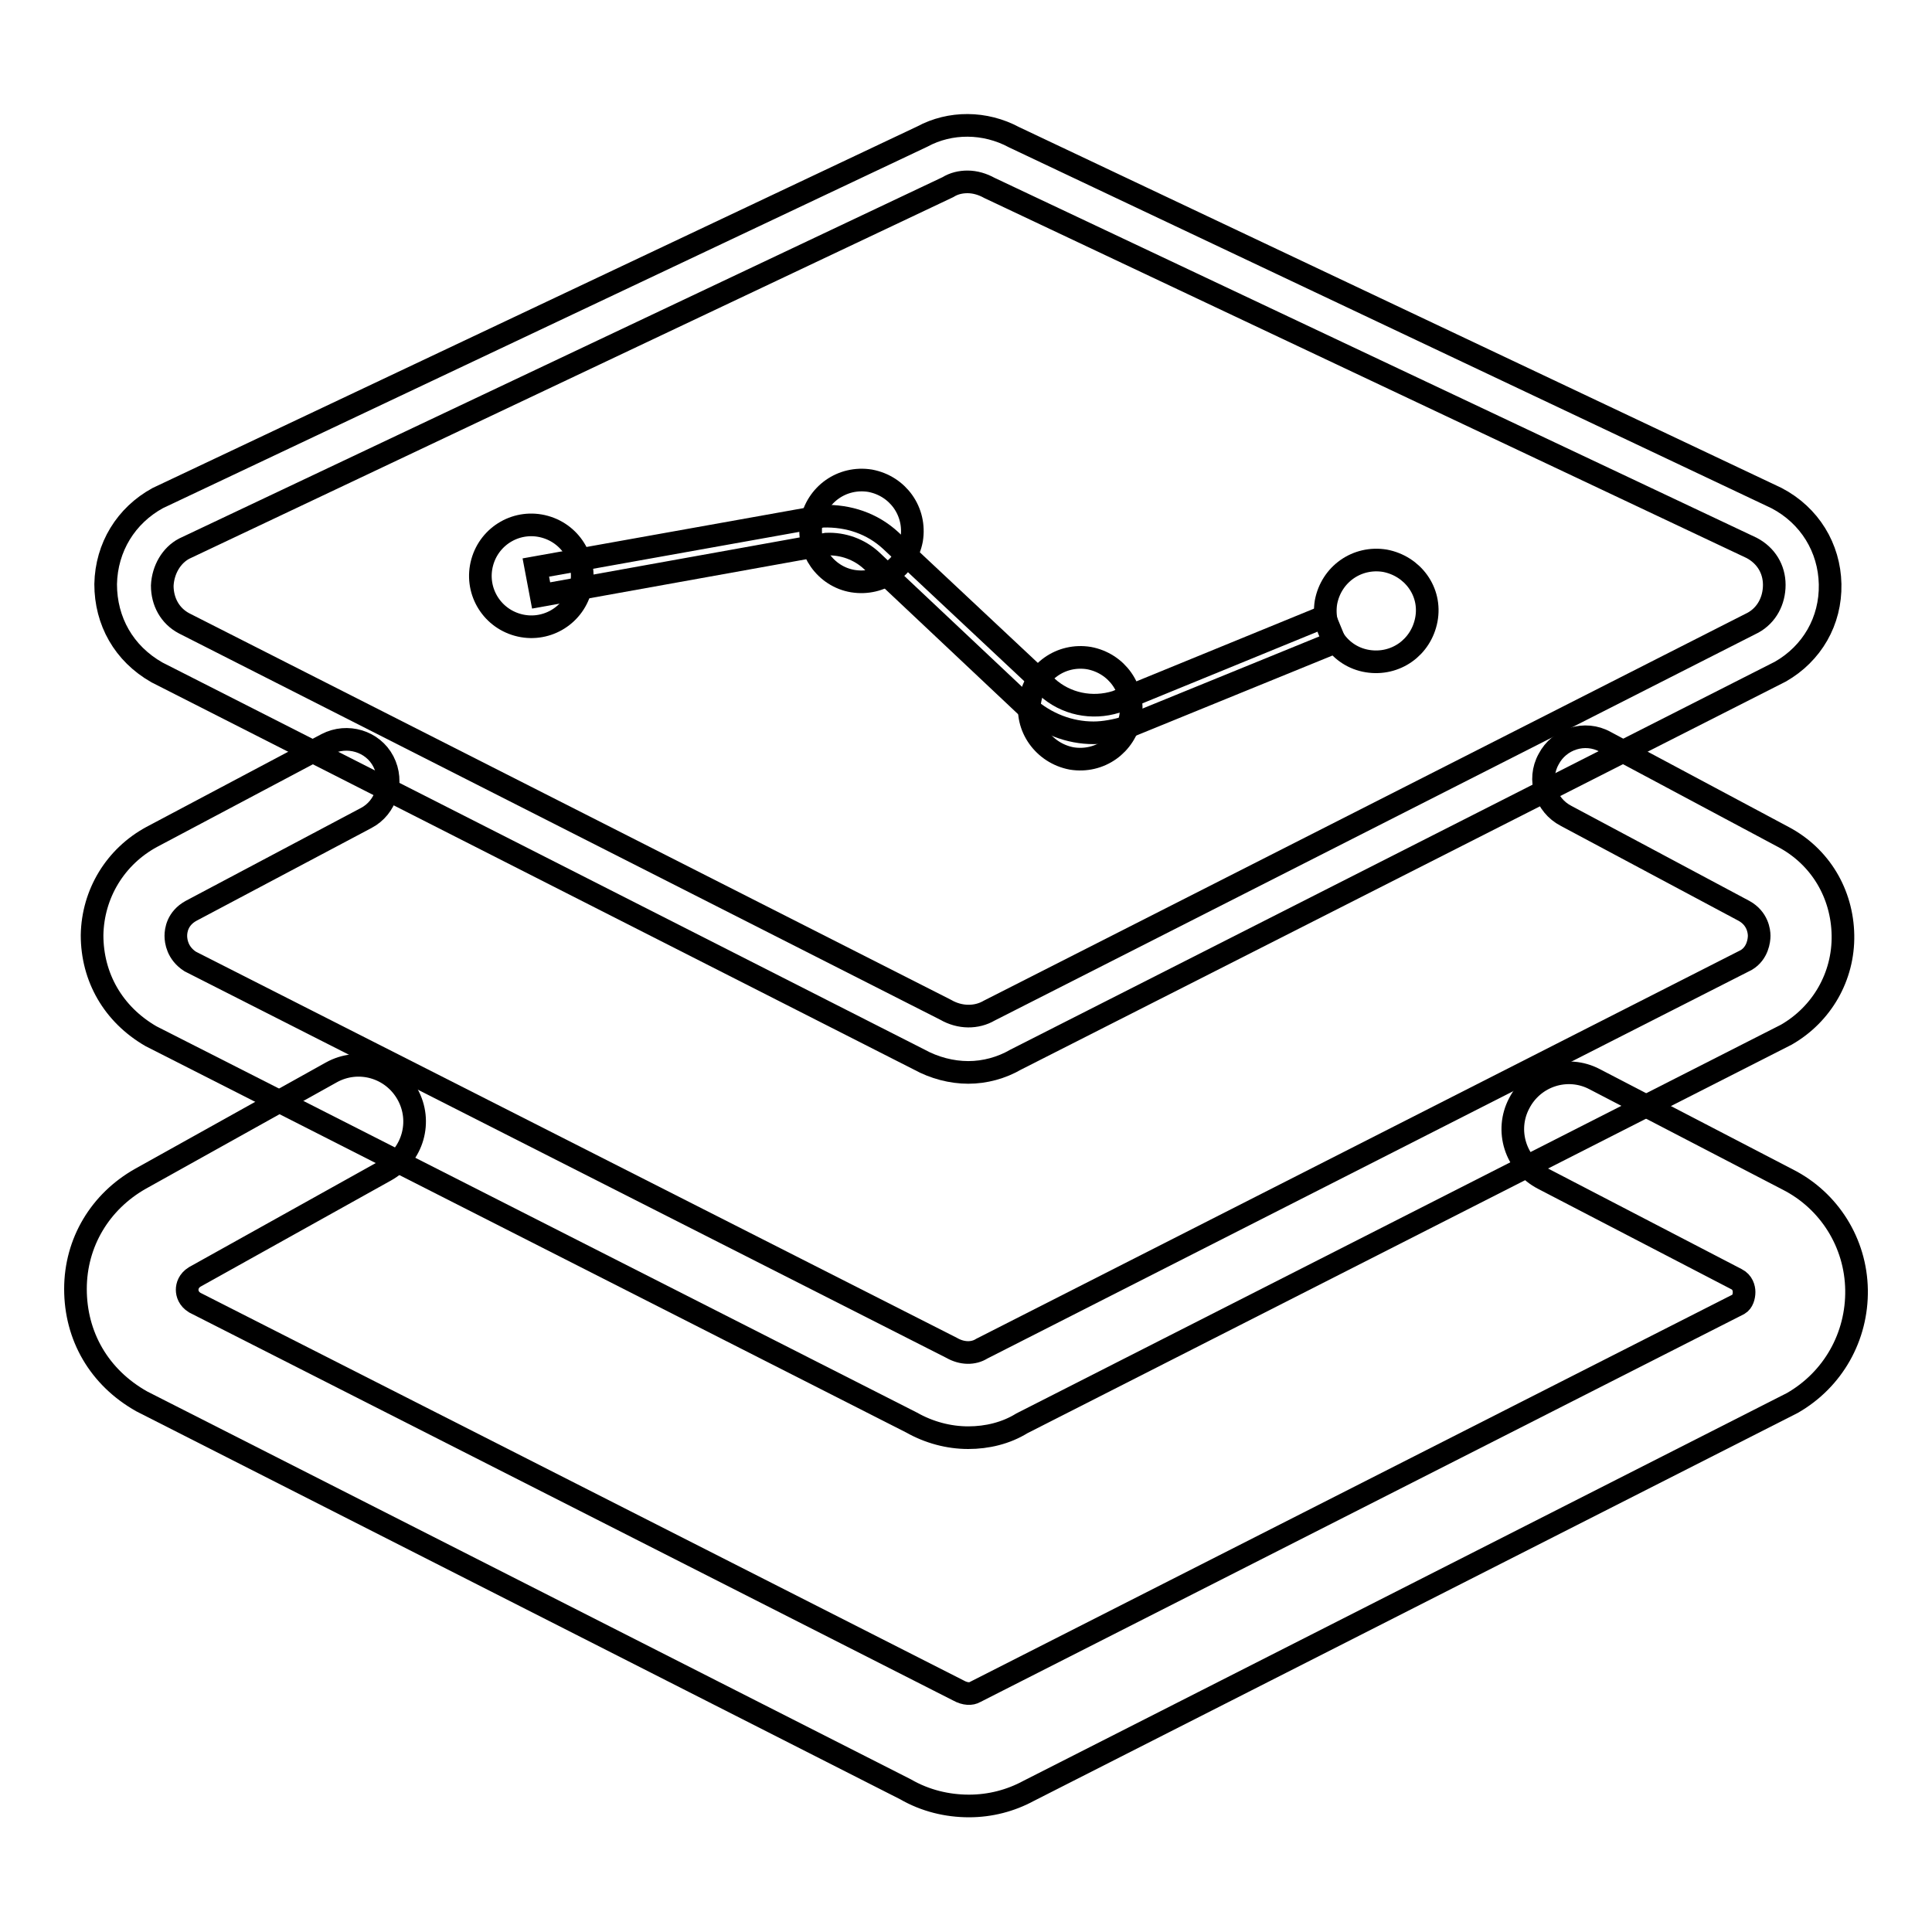 <?xml version="1.0" encoding="utf-8"?>
<!-- Svg Vector Icons : http://www.onlinewebfonts.com/icon -->
<!DOCTYPE svg PUBLIC "-//W3C//DTD SVG 1.1//EN" "http://www.w3.org/Graphics/SVG/1.1/DTD/svg11.dtd">
<svg version="1.1" xmlns="http://www.w3.org/2000/svg" xmlns:xlink="http://www.w3.org/1999/xlink" x="0px" y="0px" viewBox="0 0 256 256" enable-background="new 0 0 256 256" xml:space="preserve">
<g> <path stroke-width="3" fill-opacity="0" stroke="#000000"  d="M128.3,142.1c-2.2,0-4.5-0.6-6.5-1.7L20.8,89.1c-4.4-2.5-6.8-6.8-6.8-11.7c0.1-4.9,2.7-9.1,6.9-11.4 l101.3-47.9c3.7-2,8.3-2,12.2,0.1L235.4,66c4.4,2.3,7,6.6,7.1,11.4c0.1,4.9-2.4,9.2-6.6,11.6l-0.2,0.1l-101.1,51.3 C132.7,141.5,130.5,142.1,128.3,142.1z M128.2,24.1c-0.9,0-1.8,0.2-2.6,0.7L24.4,72.7c-1.7,0.9-2.8,2.8-2.9,4.9c0,2.1,1,4,2.9,5 l100.9,51.2c1.9,1.1,4.1,1.1,5.8,0.1l101.2-51.4c1.8-1,2.8-2.9,2.8-5c0-2.1-1.1-3.9-3-4.9L131.1,24.9 C130.2,24.4,129.2,24.1,128.2,24.1z M234,85.8L234,85.8L234,85.8z"/> <path stroke-width="3" fill-opacity="0" stroke="#000000"  d="M128.4,239.3c-2.9,0-5.8-0.7-8.4-2.2L18.8,185.7c-5.7-3.2-8.8-8.7-8.8-14.9c0-6.2,3.3-11.6,8.6-14.6 l25.3-14.1c3.6-2,8.1-0.7,10.1,2.9c2,3.6,0.7,8.1-2.9,10.1l-25.3,14.1c-0.8,0.5-1,1.2-1,1.7c0,0.5,0.2,1.2,1,1.7L127,224 c0.9,0.5,1.7,0.5,2.2,0.2l101.2-51.4c0.5-0.3,0.7-1,0.7-1.6c0-0.5-0.2-1.3-1-1.7l-25.6-13.3c-3.7-1.9-5.1-6.4-3.2-10 c1.9-3.7,6.4-5.1,10-3.2l25.6,13.3c5.5,2.8,9,8.4,9.1,14.6c0.1,6.2-3.1,11.9-8.5,15l-101.2,51.4 C133.9,238.6,131.2,239.3,128.4,239.3z"/> <path stroke-width="3" fill-opacity="0" stroke="#000000"  d="M128.3,190.5c-2.6,0-5.2-0.7-7.5-2L20,137.3c-5-2.9-7.8-7.8-7.8-13.4c0.1-5.5,3.1-10.4,7.9-13l23.2-12.3 c2.7-1.4,6.1-0.4,7.5,2.3c1.4,2.7,0.4,6.1-2.3,7.5l-23.2,12.3c-1.8,1-2,2.6-2,3.3c0,0.7,0.2,2.3,1.9,3.4l100.9,51.2 c1.4,0.8,2.9,0.8,4,0.1l101.3-51.5c1.5-0.9,1.7-2.6,1.7-3.2s-0.2-2.3-2-3.3l-23.6-12.6c-2.7-1.4-3.8-4.8-2.3-7.5 c1.4-2.7,4.8-3.8,7.5-2.3l23.6,12.6c4.9,2.6,7.8,7.5,7.9,13s-2.8,10.5-7.5,13.2l-101.3,51.5C133.3,189.9,130.8,190.5,128.3,190.5 L128.3,190.5z M144.9,97.1c-3.2,0-6.3-1.2-8.8-3.4l-20.6-19.4c-1.6-1.5-3.8-2.3-6-2.2l-37.8,6.8L71,75.2l38-6.8 c3.5-0.1,6.6,1,9,3.2L138.7,91c2.5,2.3,6,3,9.2,2l27.6-11.3l1.4,3.4l-27.7,11.3C147.8,96.8,146.3,97.1,144.9,97.1z"/> <path stroke-width="3" fill-opacity="0" stroke="#000000"  d="M68.6,82.8c3.6,1,7.3-1.1,8.3-4.7c1-3.6-1.1-7.3-4.7-8.3l0,0c-3.6-1-7.3,1.1-8.3,4.7S65,81.8,68.6,82.8 L68.6,82.8z"/> <path stroke-width="3" fill-opacity="0" stroke="#000000"  d="M113,77c3.7,0.6,7.1-1.8,7.8-5.5c0.6-3.7-1.8-7.1-5.5-7.8c0,0,0,0,0,0c-3.7-0.6-7.1,1.8-7.8,5.5 C106.9,72.9,109.4,76.4,113,77C113,77,113,77,113,77z"/> <path stroke-width="3" fill-opacity="0" stroke="#000000"  d="M142,100.5c3.7,0.6,7.1-1.8,7.8-5.5c0.6-3.7-1.8-7.1-5.5-7.8c0,0,0,0,0,0c-3.7-0.6-7.1,1.8-7.8,5.5 C135.8,96.3,138.3,99.8,142,100.5C142,100.5,142,100.5,142,100.5z"/> <path stroke-width="3" fill-opacity="0" stroke="#000000"  d="M181.2,87.6c3.7,0.6,7.1-1.8,7.8-5.5s-1.8-7.1-5.5-7.8c0,0,0,0,0,0c-3.7-0.6-7.1,1.8-7.8,5.5 C175.1,83.5,177.5,87,181.2,87.6C181.2,87.6,181.2,87.6,181.2,87.6z"/></g>
</svg>